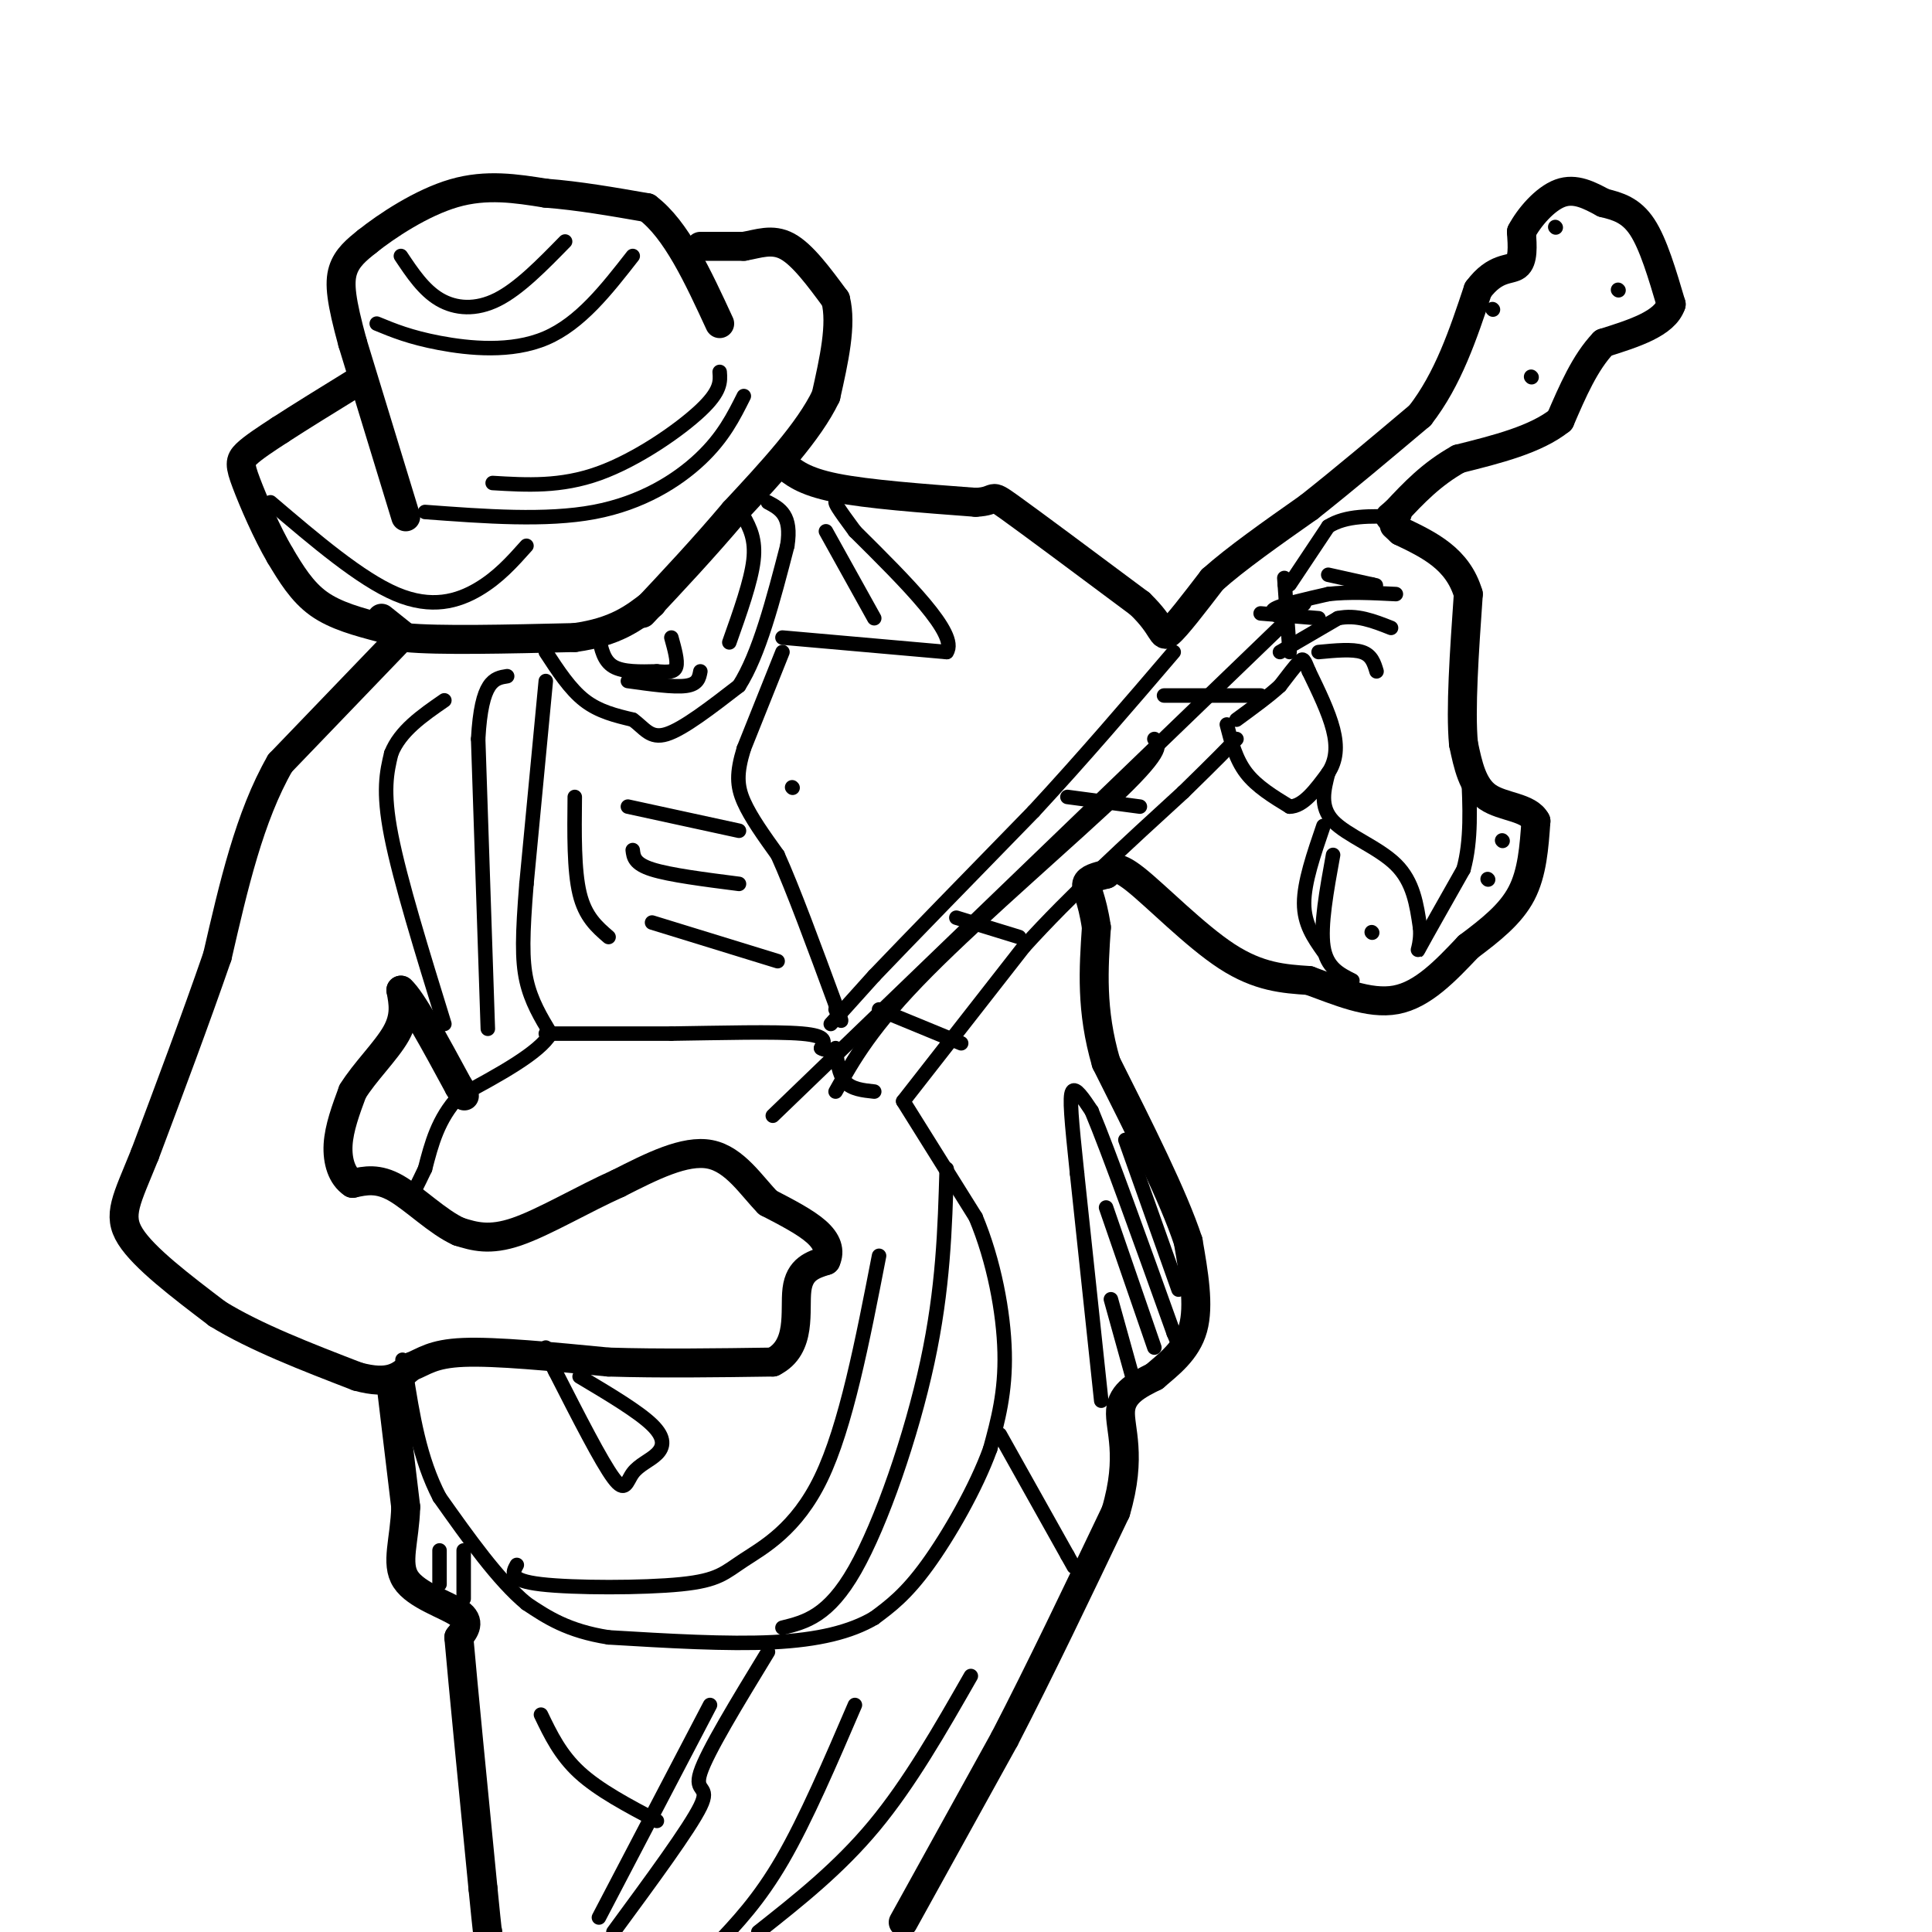 <svg viewBox='0 0 400 400' version='1.1' xmlns='http://www.w3.org/2000/svg' xmlns:xlink='http://www.w3.org/1999/xlink'><g fill='none' stroke='#000000' stroke-width='6' stroke-linecap='round' stroke-linejoin='round'><path d='M79,130c-4.750,-1.250 -9.500,-2.500 -13,-5c-3.500,-2.500 -5.750,-6.250 -8,-10'/><path d='M58,115c-2.738,-4.643 -5.583,-11.250 -7,-15c-1.417,-3.750 -1.405,-4.643 0,-6c1.405,-1.357 4.202,-3.179 7,-5'/><path d='M58,89c3.833,-2.500 9.917,-6.250 16,-10'/><path d='M84,107c0.000,0.000 -11.000,-36.000 -11,-36'/><path d='M73,71c-2.378,-8.667 -2.822,-12.333 -2,-15c0.822,-2.667 2.911,-4.333 5,-6'/><path d='M76,50c3.933,-3.156 11.267,-8.044 18,-10c6.733,-1.956 12.867,-0.978 19,0'/><path d='M113,40c6.667,0.500 13.833,1.750 21,3'/><path d='M134,43c6.000,4.500 10.500,14.250 15,24'/><path d='M145,51c0.000,0.000 9.000,0.000 9,0'/><path d='M154,51c2.956,-0.489 5.844,-1.711 9,0c3.156,1.711 6.578,6.356 10,11'/><path d='M173,62c1.333,5.167 -0.333,12.583 -2,20'/><path d='M171,82c-3.500,7.333 -11.250,15.667 -19,24'/><path d='M152,106c-6.333,7.500 -12.667,14.250 -19,21'/><path d='M79,128c0.000,0.000 5.000,4.000 5,4'/><path d='M84,132c6.667,0.667 20.833,0.333 35,0'/><path d='M119,132c8.500,-1.167 12.250,-4.083 16,-7'/><path d='M83,132c0.000,0.000 -25.000,26.000 -25,26'/><path d='M58,158c-6.333,11.000 -9.667,25.500 -13,40'/><path d='M45,198c-4.667,13.500 -9.833,27.250 -15,41'/><path d='M30,239c-3.800,9.444 -5.800,12.556 -3,17c2.800,4.444 10.400,10.222 18,16'/><path d='M45,272c7.833,4.833 18.417,8.917 29,13'/><path d='M74,285c6.667,1.833 8.833,-0.083 11,-2'/><path d='M85,283c2.822,-1.067 4.378,-2.733 11,-3c6.622,-0.267 18.311,0.867 30,2'/><path d='M126,282c10.667,0.333 22.333,0.167 34,0'/><path d='M160,282c6.133,-3.067 4.467,-10.733 5,-15c0.533,-4.267 3.267,-5.133 6,-6'/><path d='M171,261c0.933,-2.000 0.267,-4.000 -2,-6c-2.267,-2.000 -6.133,-4.000 -10,-6'/><path d='M159,249c-3.378,-3.422 -6.822,-8.978 -12,-10c-5.178,-1.022 -12.089,2.489 -19,6'/><path d='M128,245c-7.089,3.156 -15.311,8.044 -21,10c-5.689,1.956 -8.844,0.978 -12,0'/><path d='M95,255c-4.356,-1.956 -9.244,-6.844 -13,-9c-3.756,-2.156 -6.378,-1.578 -9,-1'/><path d='M73,245c-2.200,-1.444 -3.200,-4.556 -3,-8c0.200,-3.444 1.600,-7.222 3,-11'/><path d='M73,226c2.422,-3.978 6.978,-8.422 9,-12c2.022,-3.578 1.511,-6.289 1,-9'/><path d='M83,205c2.167,1.833 7.083,10.917 12,20'/><path d='M95,225c2.000,3.333 1.000,1.667 0,0'/><path d='M81,287c0.000,0.000 3.000,25.000 3,25'/><path d='M84,312c-0.190,6.905 -2.167,11.667 0,15c2.167,3.333 8.476,5.238 11,7c2.524,1.762 1.262,3.381 0,5'/><path d='M95,339c0.833,9.500 2.917,30.750 5,52'/><path d='M100,391c1.000,10.167 1.000,9.583 1,9'/><path d='M187,398c0.000,0.000 21.000,-38.000 21,-38'/><path d='M208,360c7.333,-14.167 15.167,-30.583 23,-47'/><path d='M231,313c3.489,-11.667 0.711,-17.333 1,-21c0.289,-3.667 3.644,-5.333 7,-7'/><path d='M239,285c2.911,-2.511 6.689,-5.289 8,-10c1.311,-4.711 0.156,-11.356 -1,-18'/><path d='M246,257c-3.000,-9.167 -10.000,-23.083 -17,-37'/><path d='M229,220c-3.167,-10.833 -2.583,-19.417 -2,-28'/><path d='M227,192c-0.933,-6.267 -2.267,-7.933 -2,-9c0.267,-1.067 2.133,-1.533 4,-2'/><path d='M229,181c1.048,-0.976 1.667,-2.417 6,1c4.333,3.417 12.381,11.690 19,16c6.619,4.310 11.810,4.655 17,5'/><path d='M271,203c5.978,2.156 12.422,5.044 18,4c5.578,-1.044 10.289,-6.022 15,-11'/><path d='M304,196c4.644,-3.489 8.756,-6.711 11,-11c2.244,-4.289 2.622,-9.644 3,-15'/><path d='M318,170c-1.533,-2.956 -6.867,-2.844 -10,-5c-3.133,-2.156 -4.067,-6.578 -5,-11'/><path d='M303,154c-0.667,-7.000 0.167,-19.000 1,-31'/><path d='M304,123c-2.167,-7.333 -8.083,-10.167 -14,-13'/><path d='M290,110c-2.333,-2.167 -1.167,-1.083 0,0'/><path d='M162,96c2.167,1.833 4.333,3.667 11,5c6.667,1.333 17.833,2.167 29,3'/><path d='M202,104c4.867,-0.200 2.533,-2.200 7,1c4.467,3.200 15.733,11.600 27,20'/><path d='M236,125c5.133,4.933 4.467,7.267 6,6c1.533,-1.267 5.267,-6.133 9,-11'/><path d='M251,120c4.833,-4.333 12.417,-9.667 20,-15'/><path d='M271,105c7.167,-5.667 15.083,-12.333 23,-19'/><path d='M294,86c5.833,-7.500 8.917,-16.750 12,-26'/><path d='M306,60c3.600,-4.844 6.600,-3.956 8,-5c1.400,-1.044 1.200,-4.022 1,-7'/><path d='M315,48c1.533,-2.956 4.867,-6.844 8,-8c3.133,-1.156 6.067,0.422 9,2'/><path d='M332,42c2.911,0.711 5.689,1.489 8,5c2.311,3.511 4.156,9.756 6,16'/><path d='M346,63c-1.333,4.000 -7.667,6.000 -14,8'/><path d='M332,71c-3.833,4.000 -6.417,10.000 -9,16'/><path d='M323,87c-5.000,4.000 -13.000,6.000 -21,8'/><path d='M302,95c-5.667,3.167 -9.333,7.083 -13,11'/><path d='M289,106c-2.167,1.833 -1.083,0.917 0,0'/></g>
<g fill='none' stroke='#000000' stroke-width='3' stroke-linecap='round' stroke-linejoin='round'><path d='M88,106c12.533,0.933 25.067,1.867 35,0c9.933,-1.867 17.267,-6.533 22,-11c4.733,-4.467 6.867,-8.733 9,-13'/><path d='M102,100c7.044,0.422 14.089,0.844 22,-2c7.911,-2.844 16.689,-8.956 21,-13c4.311,-4.044 4.156,-6.022 4,-8'/><path d='M78,67c3.444,1.422 6.889,2.844 13,4c6.111,1.156 14.889,2.044 22,-1c7.111,-3.044 12.556,-10.022 18,-17'/><path d='M83,53c2.356,3.533 4.711,7.067 8,9c3.289,1.933 7.511,2.267 12,0c4.489,-2.267 9.244,-7.133 14,-12'/><path d='M56,104c9.311,7.933 18.622,15.867 26,19c7.378,3.133 12.822,1.467 17,-1c4.178,-2.467 7.089,-5.733 10,-9'/><path d='M113,135c2.500,3.833 5.000,7.667 8,10c3.000,2.333 6.500,3.167 10,4'/><path d='M131,149c2.444,1.733 3.556,4.067 7,3c3.444,-1.067 9.222,-5.533 15,-10'/><path d='M153,142c4.167,-6.500 7.083,-17.750 10,-29'/><path d='M163,113c1.000,-6.333 -1.500,-7.667 -4,-9'/><path d='M154,107c1.250,2.333 2.500,4.667 2,9c-0.500,4.333 -2.750,10.667 -5,17'/><path d='M124,132c0.500,2.417 1.000,4.833 3,6c2.000,1.167 5.500,1.083 9,1'/><path d='M136,139c2.333,0.200 3.667,0.200 4,-1c0.333,-1.200 -0.333,-3.600 -1,-6'/><path d='M130,141c4.750,0.667 9.500,1.333 12,1c2.500,-0.333 2.750,-1.667 3,-3'/><path d='M162,132c0.000,0.000 34.000,3.000 34,3'/><path d='M196,135c2.500,-3.667 -8.250,-14.333 -19,-25'/><path d='M177,110c-3.833,-5.167 -3.917,-5.583 -4,-6'/><path d='M171,110c0.000,0.000 10.000,18.000 10,18'/><path d='M113,141c0.000,0.000 -4.000,42.000 -4,42'/><path d='M109,183c-0.844,10.489 -0.956,15.711 0,20c0.956,4.289 2.978,7.644 5,11'/><path d='M114,214c-2.333,4.000 -10.667,8.500 -19,13'/><path d='M95,227c-4.333,4.667 -5.667,9.833 -7,15'/><path d='M88,242c-1.667,3.500 -2.333,4.750 -3,6'/><path d='M113,214c0.000,0.000 26.000,0.000 26,0'/><path d='M139,214c9.867,-0.133 21.533,-0.467 27,0c5.467,0.467 4.733,1.733 4,3'/><path d='M170,217c0.833,0.500 0.917,0.250 1,0'/><path d='M187,228c0.000,0.000 15.000,24.000 15,24'/><path d='M202,252c3.800,9.067 5.800,19.733 6,28c0.200,8.267 -1.400,14.133 -3,20'/><path d='M205,300c-2.867,7.956 -8.533,17.844 -13,24c-4.467,6.156 -7.733,8.578 -11,11'/><path d='M181,335c-4.867,2.867 -11.533,4.533 -21,5c-9.467,0.467 -21.733,-0.267 -34,-1'/><path d='M126,339c-8.500,-1.333 -12.750,-4.167 -17,-7'/><path d='M109,332c-5.833,-4.833 -11.917,-13.417 -18,-22'/><path d='M91,310c-4.167,-8.000 -5.583,-17.000 -7,-26'/><path d='M84,284c-1.167,-4.333 -0.583,-2.167 0,0'/><path d='M91,328c0.000,0.000 0.000,-7.000 0,-7'/><path d='M96,331c0.000,0.000 0.000,-10.000 0,-10'/><path d='M92,212c-4.583,-14.833 -9.167,-29.667 -11,-39c-1.833,-9.333 -0.917,-13.167 0,-17'/><path d='M81,156c1.833,-4.667 6.417,-7.833 11,-11'/><path d='M101,213c0.000,0.000 -2.000,-60.000 -2,-60'/><path d='M99,153c0.667,-12.167 3.333,-12.583 6,-13'/><path d='M164,163c0.000,0.000 0.100,0.100 0.1,0.1'/><path d='M162,135c0.000,0.000 -8.000,20.000 -8,20'/><path d='M154,155c-1.556,5.067 -1.444,7.733 0,11c1.444,3.267 4.222,7.133 7,11'/><path d='M161,177c3.167,7.000 7.583,19.000 12,31'/><path d='M173,208c2.000,5.333 1.000,3.167 0,1'/><path d='M207,297c0.000,0.000 14.000,25.000 14,25'/><path d='M221,322c2.333,4.167 1.167,2.083 0,0'/><path d='M228,290c0.000,0.000 -5.000,-47.000 -5,-47'/><path d='M223,243c-1.178,-11.267 -1.622,-15.933 -1,-17c0.622,-1.067 2.311,1.467 4,4'/><path d='M226,230c3.500,8.333 10.250,27.167 17,46'/><path d='M243,276c3.167,7.833 2.583,4.417 2,1'/><path d='M233,236c0.000,0.000 11.000,31.000 11,31'/><path d='M229,250c0.000,0.000 10.000,29.000 10,29'/><path d='M230,269c0.000,0.000 5.000,18.000 5,18'/><path d='M254,150c0.917,3.583 1.833,7.167 4,10c2.167,2.833 5.583,4.917 9,7'/><path d='M267,167c2.833,0.000 5.417,-3.500 8,-7'/><path d='M275,160c1.689,-2.556 1.911,-5.444 1,-9c-0.911,-3.556 -2.956,-7.778 -5,-12'/><path d='M271,139c-1.044,-2.533 -1.156,-2.867 -2,-2c-0.844,0.867 -2.422,2.933 -4,5'/><path d='M265,142c-2.167,2.000 -5.583,4.500 -9,7'/><path d='M265,135c0.000,0.000 12.000,-7.000 12,-7'/><path d='M277,128c3.833,-0.833 7.417,0.583 11,2'/><path d='M273,135c3.500,-0.333 7.000,-0.667 9,0c2.000,0.667 2.500,2.333 3,4'/><path d='M266,128c-1.750,-0.583 -3.500,-1.167 -2,-2c1.500,-0.833 6.250,-1.917 11,-3'/><path d='M275,123c4.167,-0.500 9.083,-0.250 14,0'/><path d='M267,121c0.000,0.000 8.000,-12.000 8,-12'/><path d='M275,109c3.667,-2.333 8.833,-2.167 14,-2'/><path d='M289,107c2.500,-0.333 1.750,-0.167 1,0'/><path d='M275,119c0.000,0.000 9.000,2.000 9,2'/><path d='M284,121c1.500,0.333 0.750,0.167 0,0'/><path d='M267,135c0.000,0.000 -1.000,-14.000 -1,-14'/><path d='M266,121c-0.167,-2.333 -0.083,-1.167 0,0'/><path d='M275,160c-0.911,3.511 -1.822,7.022 1,10c2.822,2.978 9.378,5.422 13,9c3.622,3.578 4.311,8.289 5,13'/><path d='M294,192c0.378,3.622 -1.178,6.178 0,4c1.178,-2.178 5.089,-9.089 9,-16'/><path d='M303,180c1.667,-6.000 1.333,-13.000 1,-20'/><path d='M311,174c0.000,0.000 0.100,0.100 0.1,0.1'/><path d='M308,182c0.000,0.000 0.100,0.100 0.1,0.1'/><path d='M284,193c0.000,0.000 0.100,0.100 0.1,0.1'/><path d='M274,171c-2.000,5.833 -4.000,11.667 -4,16c0.000,4.333 2.000,7.167 4,10'/><path d='M276,177c-1.333,7.333 -2.667,14.667 -2,19c0.667,4.333 3.333,5.667 6,7'/><path d='M335,60c0.000,0.000 0.100,0.100 0.1,0.1'/><path d='M317,78c0.000,0.000 0.100,0.100 0.1,0.1'/><path d='M309,64c0.000,0.000 0.100,0.100 0.1,0.1'/><path d='M322,47c0.000,0.000 0.100,0.100 0.1,0.1'/><path d='M172,212c0.000,0.000 9.000,-10.000 9,-10'/><path d='M181,202c7.000,-7.333 20.000,-20.667 33,-34'/><path d='M214,168c10.333,-11.167 19.667,-22.083 29,-33'/><path d='M187,228c0.000,0.000 25.000,-32.000 25,-32'/><path d='M212,196c9.667,-10.667 21.333,-21.333 33,-32'/><path d='M245,164c7.333,-7.167 9.167,-9.083 11,-11'/><path d='M159,342c-6.311,10.356 -12.622,20.711 -14,25c-1.378,4.289 2.178,2.511 0,7c-2.178,4.489 -10.089,15.244 -18,26'/><path d='M147,353c0.000,0.000 -23.000,44.000 -23,44'/><path d='M177,353c-5.083,11.833 -10.167,23.667 -15,32c-4.833,8.333 -9.417,13.167 -14,18'/><path d='M201,347c-6.333,11.083 -12.667,22.167 -20,31c-7.333,8.833 -15.667,15.417 -24,22'/><path d='M112,355c2.000,4.167 4.000,8.333 8,12c4.000,3.667 10.000,6.833 16,10'/><path d='M130,167c0.000,0.000 23.000,5.000 23,5'/><path d='M131,176c0.167,1.417 0.333,2.833 4,4c3.667,1.167 10.833,2.083 18,3'/><path d='M135,191c0.000,0.000 26.000,8.000 26,8'/><path d='M119,165c-0.083,7.583 -0.167,15.167 1,20c1.167,4.833 3.583,6.917 6,9'/><path d='M173,217c0.333,2.750 0.667,5.500 2,7c1.333,1.500 3.667,1.750 6,2'/><path d='M182,209c0.000,0.000 17.000,7.000 17,7'/><path d='M198,190c0.000,0.000 13.000,4.000 13,4'/><path d='M221,165c0.000,0.000 15.000,2.000 15,2'/><path d='M241,144c0.000,0.000 20.000,0.000 20,0'/><path d='M261,127c0.000,0.000 12.000,1.000 12,1'/><path d='M160,231c0.000,0.000 110.000,-106.000 110,-106'/><path d='M173,226c3.733,-6.689 7.467,-13.378 19,-25c11.533,-11.622 30.867,-28.178 40,-37c9.133,-8.822 8.067,-9.911 7,-11'/><path d='M120,285c6.088,3.625 12.175,7.250 15,10c2.825,2.750 2.386,4.624 1,6c-1.386,1.376 -3.719,2.255 -5,4c-1.281,1.745 -1.509,4.356 -4,1c-2.491,-3.356 -7.246,-12.678 -12,-22'/><path d='M115,284c-2.333,-4.500 -2.167,-4.750 -2,-5'/><path d='M107,324c-0.885,1.601 -1.770,3.203 5,4c6.770,0.797 21.196,0.791 29,0c7.804,-0.791 8.986,-2.367 13,-5c4.014,-2.633 10.861,-6.324 16,-17c5.139,-10.676 8.569,-28.338 12,-46'/><path d='M196,242c-0.356,12.378 -0.711,24.756 -4,40c-3.289,15.244 -9.511,33.356 -15,43c-5.489,9.644 -10.244,10.822 -15,12'/></g>
</svg>
